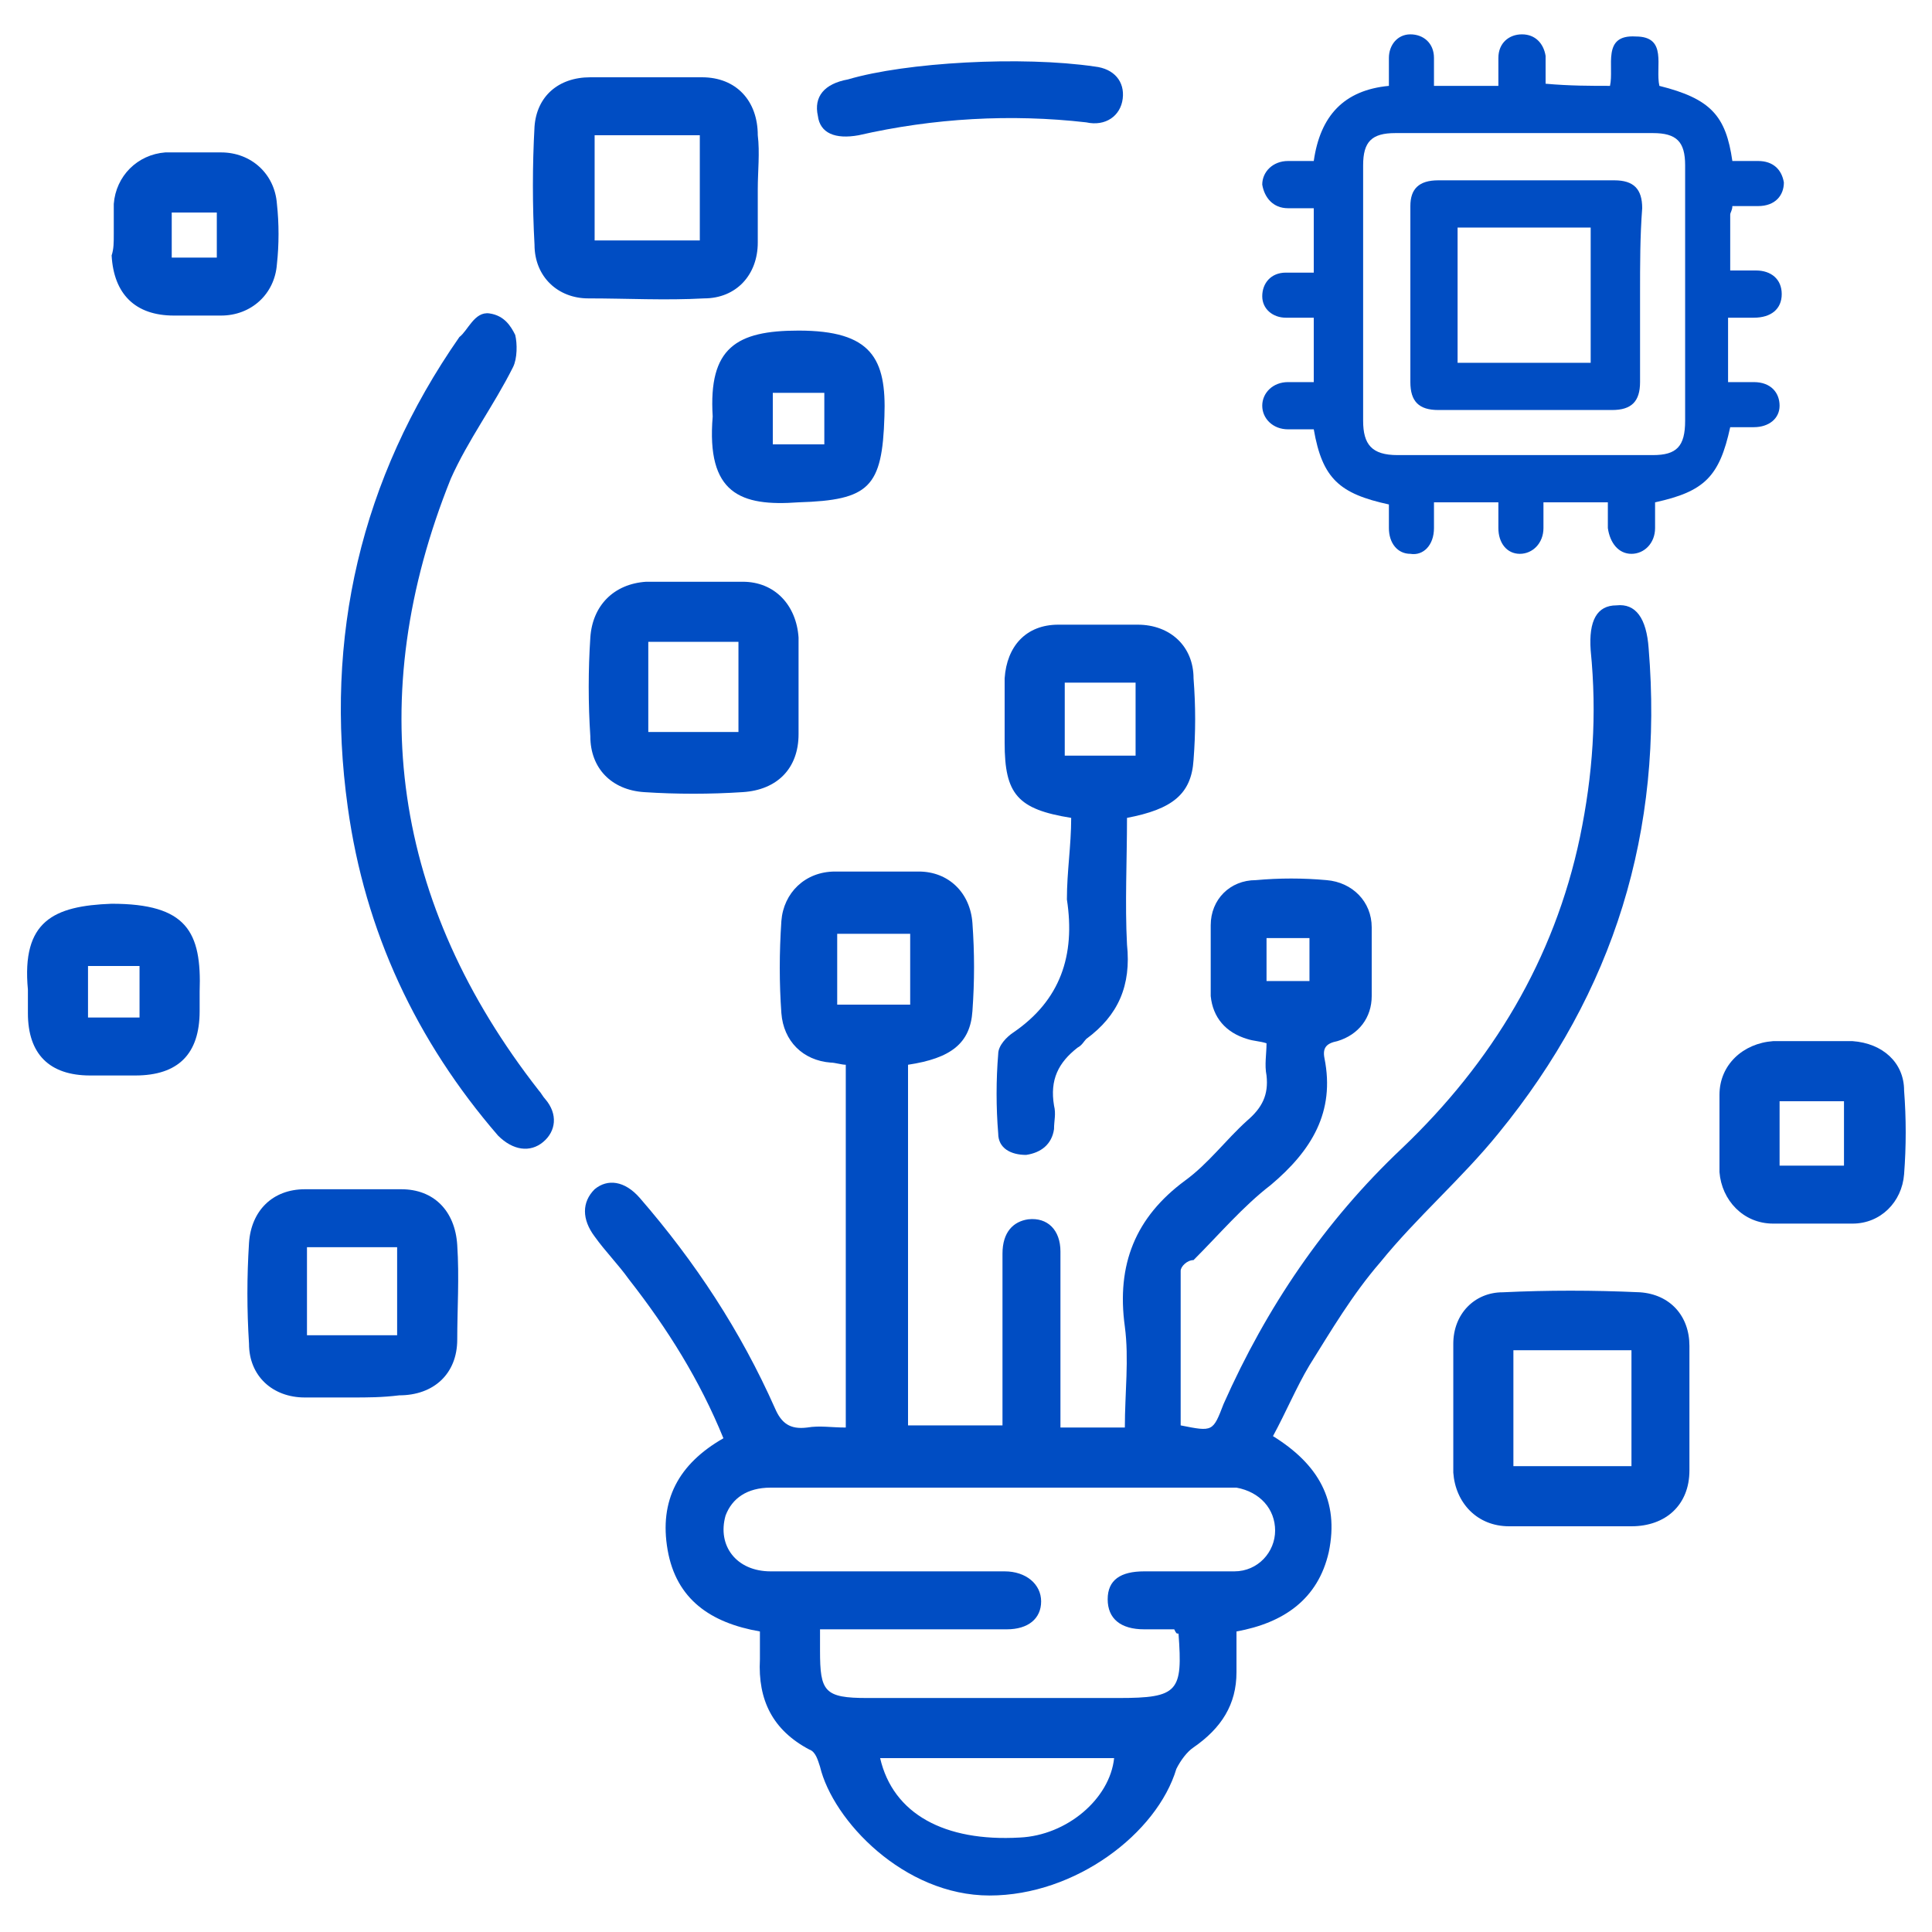 <?xml version="1.0" encoding="utf-8"?>
<!-- Generator: Adobe Illustrator 27.9.0, SVG Export Plug-In . SVG Version: 6.00 Build 0)  -->
<!DOCTYPE svg PUBLIC "-//W3C//DTD SVG 1.1//EN" "http://www.w3.org/Graphics/SVG/1.1/DTD/svg11.dtd">
<svg version="1.1" id="Layer_1" xmlns:x="http://ns.adobe.com/Extensibility/1.0/" xmlns:i="http://ns.adobe.com/AdobeIllustrator/10.0/" xmlns:graph="http://ns.adobe.com/Graphs/1.0/"
	 xmlns="http://www.w3.org/2000/svg" xmlns:xlink="http://www.w3.org/1999/xlink" x="0px" y="0px" viewBox="0 0 90 90"
	 style="enable-background:new 0 0 90 90;" xml:space="preserve">
<style type="text/css">
	.st0{fill:#004DC3;}
</style>
<g>
	<path class="st0" d="M46.1,88.3c-4,0-7.3-3.5-7.9-6c-0.1-0.3-0.2-0.7-0.5-0.8c-1.7-0.9-2.4-2.3-2.3-4.2c0-0.4,0-0.8,0-1.3
		c-2.3-0.4-3.9-1.5-4.3-3.8c-0.4-2.3,0.5-4,2.6-5.2c-1.1-2.7-2.6-5.1-4.4-7.4c-0.5-0.7-1.1-1.3-1.6-2c-0.6-0.8-0.6-1.6,0-2.2
		c0.6-0.5,1.4-0.4,2.1,0.4c2.6,3,4.7,6.2,6.3,9.8c0.3,0.7,0.7,1,1.5,0.9c0.6-0.1,1.1,0,1.8,0c0-5.7,0-11.2,0-16.9
		c-0.2,0-0.5-0.1-0.7-0.1c-1.3-0.1-2.2-1-2.3-2.3c-0.1-1.4-0.1-2.8,0-4.3c0.1-1.3,1.1-2.3,2.5-2.3c1.3,0,2.6,0,3.9,0
		c1.4,0,2.4,1,2.5,2.4c0.1,1.4,0.1,2.7,0,4.1c-0.1,1.5-1,2.2-3,2.5c0,5.6,0,11.1,0,16.8c1.4,0,2.9,0,4.4,0c0-0.5,0-1,0-1.4
		c0-2.2,0-4.4,0-6.6c0-1,0.5-1.5,1.2-1.6c0.9-0.1,1.5,0.5,1.5,1.5c0,2.4,0,4.7,0,7.1c0,0.3,0,0.7,0,1.1c1,0,2,0,3,0
		c0-1.6,0.2-3.2,0-4.7c-0.4-2.9,0.5-5.1,2.8-6.8c1.1-0.8,1.9-1.9,2.9-2.8c0.7-0.6,1-1.2,0.9-2.1c-0.1-0.5,0-1,0-1.5
		c-0.3-0.1-0.6-0.1-0.9-0.2c-1-0.3-1.6-1-1.7-2c0-1.1,0-2.2,0-3.3c0-1.2,0.9-2.1,2.1-2.1c1.1-0.1,2.2-0.1,3.3,0
		c1.2,0.1,2.1,1,2.1,2.2c0,1.1,0,2.1,0,3.2c0,1-0.6,1.8-1.6,2.1c-0.5,0.1-0.7,0.3-0.6,0.8c0.5,2.5-0.6,4.3-2.5,5.9
		c-1.3,1-2.4,2.3-3.6,3.5C55.3,58.7,55,59,55,59.2c0,2.4,0,4.8,0,7.2c1.5,0.3,1.5,0.3,2-1c2-4.5,4.7-8.5,8.3-11.9
		c4.2-4,7.1-8.8,8.3-14.5c0.6-2.9,0.8-5.7,0.5-8.7c-0.1-1.4,0.3-2.1,1.2-2.1c0.9-0.1,1.4,0.6,1.5,2c0.7,8.5-1.6,16-7,22.6
		c-1.7,2.1-3.8,3.9-5.5,6C63,60.3,62,62,61,63.6c-0.6,1-1.1,2.2-1.7,3.3c2.1,1.3,3.1,3,2.6,5.4c-0.5,2.2-2.1,3.3-4.3,3.7
		c0,0.6,0,1.3,0,1.9c0,1.5-0.7,2.6-2,3.5c-0.3,0.2-0.6,0.6-0.8,1C53.9,85.4,50.1,88.3,46.1,88.3z M54.7,75.9c-0.5,0-1,0-1.4,0
		c-1.1,0-1.7-0.5-1.7-1.4c0-0.9,0.6-1.3,1.7-1.3c1.4,0,2.8,0,4.2,0c1.1,0,1.9-0.9,1.9-1.9c0-1-0.7-1.8-1.8-2c-0.3,0-0.7,0-1,0
		c-5.3,0-10.6,0-15.9,0c-1.6,0-3.2,0-4.8,0c-1.1,0-1.8,0.5-2.1,1.3c-0.4,1.4,0.5,2.6,2.1,2.6c3.6,0,7.3,0,10.9,0
		c1,0,1.7,0.6,1.7,1.4c0,0.8-0.6,1.3-1.6,1.3c-2.1,0-4.2,0-6.4,0c-0.7,0-1.5,0-2.3,0c0,0.4,0,0.7,0,1c0,1.9,0.2,2.2,2.2,2.2
		c3.9,0,7.8,0,11.7,0c2.8,0,3-0.3,2.8-3C54.8,76.1,54.8,76.1,54.7,75.9z M41,81.9c0.6,2.6,3,3.9,6.5,3.7c2.2-0.1,4.2-1.8,4.4-3.7
		C48.3,81.9,44.7,81.9,41,81.9z M39,43.5c0,1.2,0,2.3,0,3.3c1.2,0,2.3,0,3.4,0c0-1.1,0-2.2,0-3.3C41.2,43.5,40.1,43.5,39,43.5z
		 M59,45.7c0.7,0,1.3,0,2,0c0-0.7,0-1.3,0-2c-0.7,0-1.3,0-2,0C59,44.4,59,45,59,45.7z"/>
	<path class="st0" d="M75,4c0.2-0.9-0.4-2.4,1.2-2.3c1.5,0,0.9,1.4,1.1,2.3c2.4,0.6,3.1,1.4,3.4,3.5c0.4,0,0.8,0,1.2,0
		c0.7,0,1.1,0.4,1.2,1c0,0.6-0.4,1.1-1.2,1.1c-0.4,0-0.8,0-1.2,0c0,0.2-0.1,0.3-0.1,0.4c0,0.8,0,1.6,0,2.6c0.4,0,0.8,0,1.2,0
		c0.7,0,1.2,0.4,1.2,1.1c0,0.7-0.5,1.1-1.3,1.1c-0.4,0-0.8,0-1.2,0c0,1,0,2,0,3c0.4,0,0.8,0,1.2,0c0.8,0,1.2,0.5,1.2,1.1
		c0,0.6-0.5,1-1.2,1c-0.4,0-0.8,0-1.1,0c-0.5,2.3-1.2,3-3.5,3.5c0,0.4,0,0.8,0,1.2c0,0.7-0.5,1.2-1.1,1.2c-0.6,0-1-0.5-1.1-1.2
		c0-0.4,0-0.8,0-1.2c-1,0-2,0-3,0c0,0.4,0,0.8,0,1.2c0,0.7-0.5,1.2-1.1,1.2c-0.6,0-1-0.5-1-1.2c0-0.4,0-0.8,0-1.2c-1,0-2,0-3,0
		c0,0.4,0,0.8,0,1.2c0,0.8-0.5,1.3-1.1,1.2c-0.6,0-1-0.5-1-1.2c0-0.4,0-0.8,0-1.1c-2.3-0.5-3.1-1.2-3.5-3.5c-0.4,0-0.8,0-1.2,0
		c-0.7,0-1.2-0.5-1.2-1.1c0-0.6,0.5-1.1,1.2-1.1c0.4,0,0.8,0,1.2,0c0-1,0-2,0-3c-0.4,0-0.9,0-1.3,0c-0.6,0-1.1-0.4-1.1-1
		c0-0.6,0.4-1.1,1.1-1.1c0.4,0,0.9,0,1.3,0c0-1,0-2,0-3c-0.4,0-0.8,0-1.2,0c-0.7,0-1.1-0.5-1.2-1.1c0-0.6,0.5-1.1,1.2-1.1
		c0.4,0,0.8,0,1.2,0c0.3-2.1,1.4-3.3,3.5-3.5c0-0.4,0-0.9,0-1.3c0-0.6,0.4-1.1,1-1.1c0.6,0,1.1,0.4,1.1,1.1c0,0.4,0,0.9,0,1.3
		c1,0,2,0,3,0c0-0.4,0-0.8,0-1.3c0-0.7,0.5-1.1,1.1-1.1c0.6,0,1,0.4,1.1,1c0,0.4,0,0.9,0,1.3C73.1,4,74.1,4,75,4z M78.5,13.7
		c0-2,0-4,0-6c0-1.1-0.4-1.5-1.5-1.5c-4,0-8,0-12,0c-1.1,0-1.5,0.4-1.5,1.5c0,4,0,7.9,0,11.9c0,1.1,0.4,1.6,1.6,1.6c4,0,8,0,11.9,0
		c1.1,0,1.5-0.4,1.5-1.6C78.5,17.7,78.5,15.7,78.5,13.7z"/>
	<path class="st0" d="M22.8,14.6c0.7,0.1,1,0.6,1.2,1c0.1,0.4,0.1,1.1-0.1,1.5c-0.9,1.8-2.1,3.4-2.9,5.2
		c-4.1,10.2-2.7,19.8,4.1,28.5c0.1,0.1,0.2,0.3,0.3,0.4c0.6,0.7,0.5,1.5-0.1,2c-0.6,0.5-1.4,0.4-2.1-0.3c-3.8-4.4-6.2-9.5-7-15.3
		c-1.1-7.9,0.6-15.3,5.2-21.9C21.8,15.4,22.1,14.5,22.8,14.6z"/>
	<path class="st0" d="M49.9,38.1c-2.5-0.4-3.1-1.1-3.1-3.5c0-1,0-2,0-3c0.1-1.5,1-2.5,2.5-2.5c1.2,0,2.5,0,3.7,0
		c1.5,0,2.6,1,2.6,2.5c0.1,1.3,0.1,2.5,0,3.8c-0.1,1.6-1,2.3-3.1,2.7c0,2-0.1,4,0,5.9c0.2,1.9-0.4,3.3-1.9,4.4
		c-0.1,0.1-0.2,0.3-0.4,0.4c-0.9,0.7-1.3,1.5-1.1,2.7c0.1,0.4,0,0.7,0,1.1c-0.1,0.7-0.6,1.1-1.3,1.2c-0.7,0-1.3-0.3-1.3-1
		c-0.1-1.2-0.1-2.5,0-3.7c0-0.4,0.4-0.8,0.7-1c2.2-1.5,2.9-3.6,2.5-6.2C49.7,40.6,49.9,39.4,49.9,38.1z M49.6,31.8
		c0,1.2,0,2.3,0,3.4c1.2,0,2.2,0,3.3,0c0-1.1,0-2.2,0-3.4C51.8,31.8,50.7,31.8,49.6,31.8z"/>
	<path class="st0" d="M73.2,71.1c-1,0-1.9,0-2.9,0c-1.5,0-2.5-1.1-2.6-2.5c0-2,0-4,0-6c0-1.4,1-2.4,2.3-2.4c2.1-0.1,4.2-0.1,6.4,0
		c1.4,0.1,2.3,1.1,2.3,2.5c0,1.9,0,3.9,0,5.8c0,1.6-1.1,2.6-2.7,2.6C75.2,71.1,74.2,71.1,73.2,71.1C73.2,71.1,73.2,71.1,73.2,71.1z
		 M76,62.9c-1.9,0-3.7,0-5.5,0c0,1.9,0,3.6,0,5.4c1.9,0,3.7,0,5.5,0C76,66.4,76,64.7,76,62.9z"/>
	<path class="st0" d="M35.3,8.8c0,0.8,0,1.7,0,2.5c0,1.5-1,2.6-2.5,2.6c-1.8,0.1-3.6,0-5.4,0c-1.4,0-2.5-1-2.5-2.5
		c-0.1-1.8-0.1-3.7,0-5.5C25,4.5,26,3.6,27.5,3.6c1.7,0,3.5,0,5.2,0c1.6,0,2.6,1.1,2.6,2.7C35.4,7.1,35.3,8,35.3,8.8z M27.7,11.2
		c1.7,0,3.3,0,4.9,0c0-1.7,0-3.3,0-4.9c-1.7,0-3.3,0-4.9,0C27.7,8,27.7,9.6,27.7,11.2z"/>
	<path class="st0" d="M37.2,32c0,0.7,0,1.4,0,2.2c0,1.6-1,2.6-2.6,2.7c-1.5,0.1-3.1,0.1-4.6,0c-1.5-0.1-2.5-1.1-2.5-2.6
		c-0.1-1.5-0.1-3.1,0-4.6c0.1-1.5,1.1-2.5,2.6-2.6c1.5,0,3,0,4.5,0c1.5,0,2.5,1.1,2.6,2.6C37.2,30.5,37.2,31.2,37.2,32z M30.2,29.9
		c0,1.4,0,2.8,0,4.2c1.4,0,2.8,0,4.2,0c0-1.4,0-2.8,0-4.2C33,29.9,31.6,29.9,30.2,29.9z"/>
	<path class="st0" d="M16.4,65.1c-0.7,0-1.5,0-2.2,0c-1.5,0-2.6-1-2.6-2.5c-0.1-1.6-0.1-3.1,0-4.7c0.1-1.5,1.1-2.5,2.6-2.5
		c1.5,0,3,0,4.5,0c1.5,0,2.5,1,2.6,2.6c0.1,1.5,0,3,0,4.4c0,1.6-1.1,2.6-2.7,2.6C17.8,65.1,17.1,65.1,16.4,65.1z M14.3,58.1
		c0,1.4,0,2.8,0,4.1c1.4,0,2.8,0,4.2,0c0-1.4,0-2.7,0-4.1C17.1,58.1,15.8,58.1,14.3,58.1z"/>
	<path class="st0" d="M84.5,48.5c0.6,0,1.2,0,1.8,0c1.4,0.1,2.4,1,2.4,2.3c0.1,1.3,0.1,2.6,0,3.9c-0.1,1.3-1.1,2.3-2.4,2.3
		c-1.2,0-2.5,0-3.7,0c-1.4,0-2.4-1.1-2.5-2.4c0-1.2,0-2.4,0-3.6c0-1.4,1.1-2.4,2.5-2.5C83.3,48.5,83.9,48.5,84.5,48.5z M82.9,51.3
		c0,1.1,0,2.1,0,3c1,0,2,0,3,0c0-1,0-2,0-3C84.9,51.3,84,51.3,82.9,51.3z"/>
	<path class="st0" d="M33.2,19.4c-0.2-3.2,1.1-4,4-4c3.4,0,4.1,1.3,4,4c-0.1,3.3-0.7,3.9-4,4C34.5,23.6,32.9,23,33.2,19.4z M36,18.3
		c0,0.9,0,1.6,0,2.4c0.8,0,1.6,0,2.4,0c0-0.8,0-1.6,0-2.4C37.5,18.3,36.7,18.3,36,18.3z"/>
	<path class="st0" d="M1.3,46.1c-0.3-3.2,1.2-3.9,3.9-4c3.5,0,4.2,1.3,4.1,4.1c0,0.3,0,0.6,0,0.9c0,2-1,3-3,3c-0.7,0-1.4,0-2.1,0
		c-1.9,0-2.9-1-2.9-2.9C1.3,46.8,1.3,46.5,1.3,46.1z M6.5,45c-0.8,0-1.6,0-2.4,0c0,0.8,0,1.6,0,2.4c0.8,0,1.6,0,2.4,0
		C6.5,46.5,6.5,45.8,6.5,45z"/>
	<path class="st0" d="M5.3,10.9c0-0.5,0-0.9,0-1.4c0.1-1.3,1.1-2.3,2.4-2.4c0.9,0,1.8,0,2.6,0c1.4,0,2.5,1,2.6,2.4
		c0.1,0.9,0.1,1.9,0,2.8c-0.1,1.4-1.2,2.4-2.6,2.4c-0.7,0-1.5,0-2.2,0c-1.8,0-2.8-1-2.9-2.8C5.3,11.6,5.3,11.3,5.3,10.9
		C5.3,10.9,5.3,10.9,5.3,10.9z M10.1,12c0-0.8,0-1.4,0-2.1c-0.7,0-1.4,0-2.1,0c0,0.7,0,1.4,0,2.1C8.8,12,9.5,12,10.1,12z"/>
	<path class="st0" d="M51,3.1c0.9,0.1,1.4,0.7,1.3,1.5c-0.1,0.8-0.8,1.3-1.7,1.1C47.1,5.3,43.5,5.5,40,6.3c-1.1,0.2-1.8-0.1-1.9-0.9
		c-0.2-0.9,0.3-1.5,1.4-1.7C42.2,2.9,47.6,2.6,51,3.1z"/>
	<path class="st0" d="M76.4,13.7c0,1.4,0,2.7,0,4.1c0,0.9-0.4,1.3-1.3,1.3c-2.7,0-5.4,0-8.1,0c-0.9,0-1.3-0.4-1.3-1.3
		c0-2.7,0-5.4,0-8.2c0-0.8,0.4-1.2,1.3-1.2c2.7,0,5.4,0,8.2,0c0.9,0,1.3,0.4,1.3,1.3C76.4,11,76.4,12.3,76.4,13.7z M74.1,16.9
		c0-2.1,0-4.2,0-6.3c-2.1,0-4.2,0-6.2,0c0,2.1,0,4.2,0,6.3C70,16.9,72,16.9,74.1,16.9z"/>
</g>
</svg>
